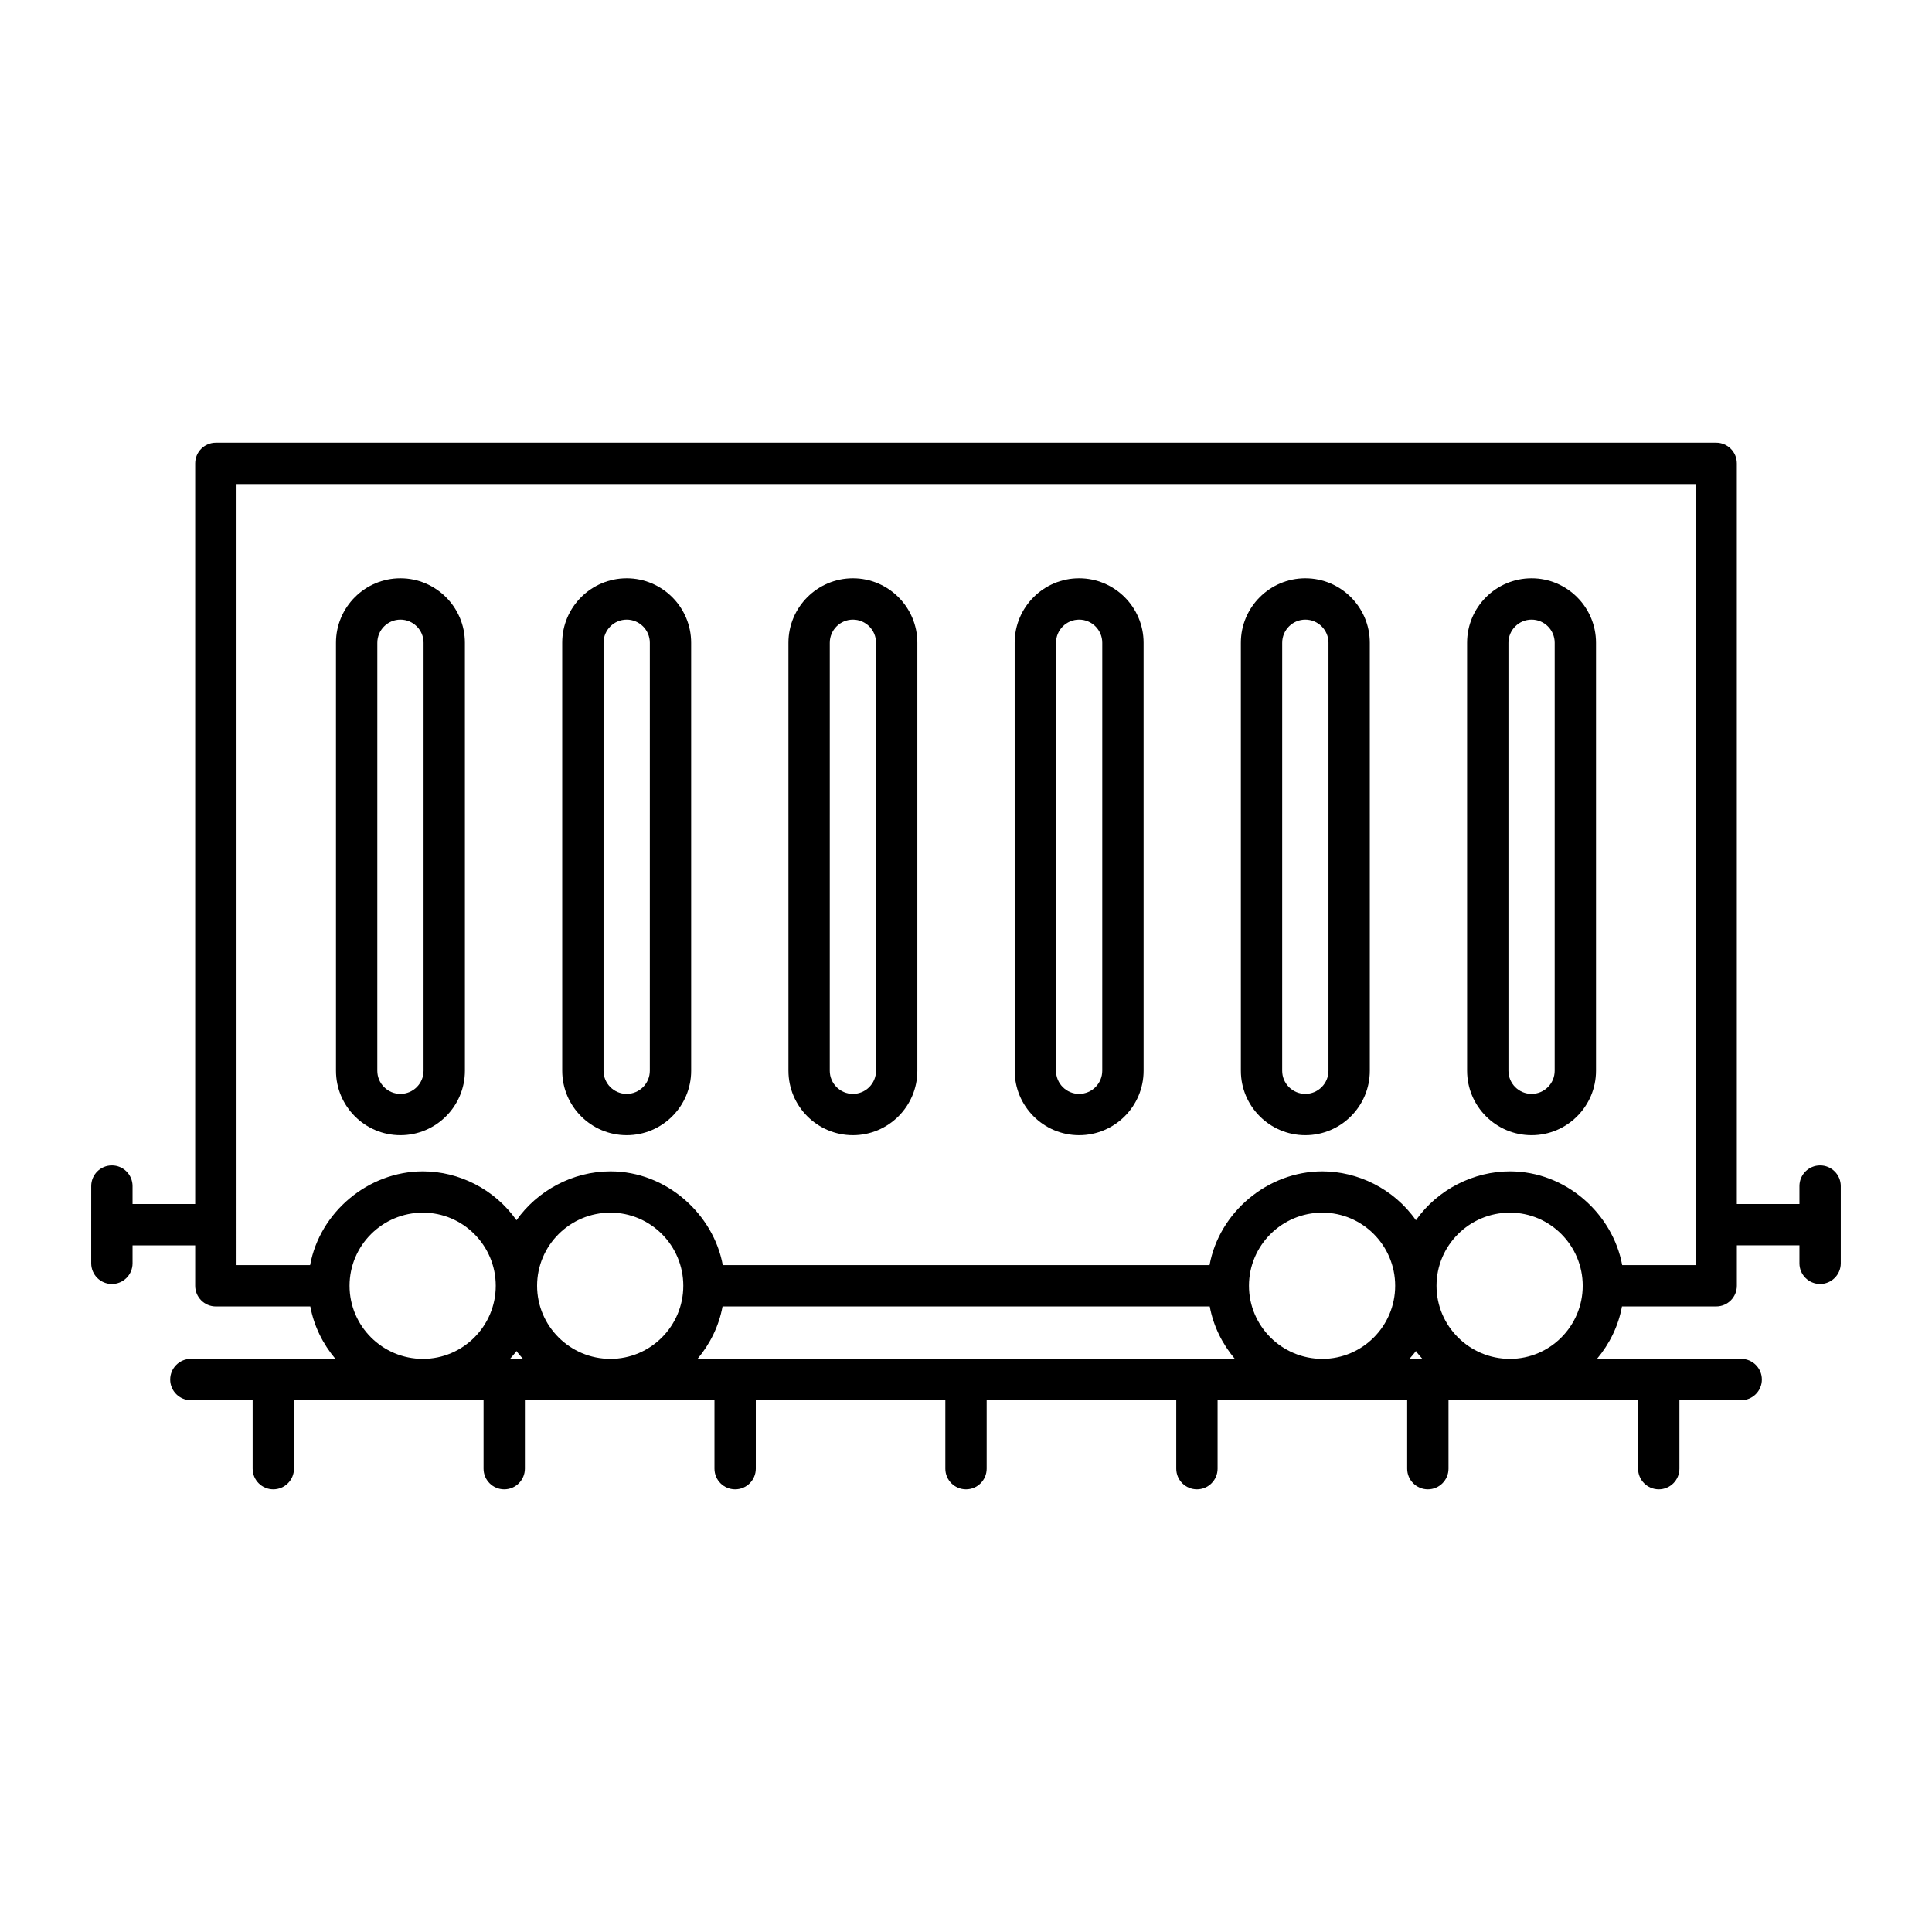 <?xml version="1.0" encoding="UTF-8"?>
<!-- Uploaded to: ICON Repo, www.iconrepo.com, Generator: ICON Repo Mixer Tools -->
<svg fill="#000000" width="800px" height="800px" version="1.1" viewBox="144 144 512 512" xmlns="http://www.w3.org/2000/svg">
 <g>
  <path d="m173.65 484.27c3.023 0 5.477-2.449 5.477-5.473v-4.762h16.598v10.711c0 3.023 2.453 5.477 5.477 5.477h25.035c0.969 5.25 3.344 9.961 6.652 13.898l-38.309-0.004c-3.023 0-5.477 2.453-5.477 5.477 0 3.023 2.453 5.477 5.477 5.477h16.371v18.145c0 3.023 2.453 5.477 5.477 5.477 3.023 0 5.477-2.453 5.477-5.477v-18.145h50.242v18.145c0 3.023 2.453 5.477 5.477 5.477 3.023 0 5.477-2.453 5.477-5.477v-18.145h50.242v18.145c0 3.023 2.453 5.477 5.477 5.477 3.023 0 5.477-2.453 5.477-5.477v-18.145h50.23v18.145c0 3.023 2.453 5.477 5.477 5.477s5.477-2.453 5.477-5.477v-18.145h50.242v18.145c0 3.023 2.453 5.477 5.477 5.477 3.023 0 5.477-2.453 5.477-5.477v-18.145h50.242v18.145c0 3.023 2.453 5.477 5.477 5.477s5.477-2.453 5.477-5.477v-18.145h50.242v18.145c0 3.023 2.453 5.477 5.477 5.477 3.023 0 5.477-2.453 5.477-5.477v-18.145h16.371c3.023 0 5.477-2.453 5.477-5.477 0-3.023-2.453-5.477-5.477-5.477h-38.215c3.293-3.934 5.66-8.645 6.621-13.898h24.969c3.023 0 5.477-2.453 5.477-5.477v-10.711h16.586v4.758c0 3.023 2.453 5.477 5.477 5.477 3.023 0 5.477-2.453 5.477-5.477v-20.469c0-3.023-2.453-5.477-5.477-5.477-3.023 0-5.477 2.453-5.477 5.477v4.758h-16.594v-196.29c0-3.023-2.453-5.477-5.477-5.477h-397.6c-3.023 0-5.477 2.453-5.477 5.477v196.29h-16.598v-4.754c0-3.027-2.453-5.481-5.477-5.481-3.023 0-5.477 2.449-5.477 5.473l-0.004 10.219c0 0.008-0.004 0.012-0.004 0.02 0 0.008 0.004 0.012 0.004 0.02v10.211c0 3.027 2.453 5.481 5.477 5.481zm62.984 0.473c0-10.68 8.719-19.375 19.438-19.375 10.645 0 19.309 8.691 19.309 19.375 0 10.68-8.664 19.375-19.309 19.375-10.719 0-19.438-8.691-19.438-19.375zm227.96 5.477c0.969 5.25 3.344 9.961 6.652 13.898h-142.39c3.293-3.934 5.66-8.645 6.625-13.898zm56.352 13.898h-3.43c0.578-0.688 1.195-1.34 1.711-2.078 0.516 0.738 1.137 1.387 1.719 2.078zm-26.512 0c-10.723 0-19.445-8.691-19.445-19.375 0-10.68 8.719-19.375 19.445-19.375 10.645 0 19.301 8.691 19.301 19.375 0.004 10.684-8.656 19.375-19.301 19.375zm-188.66 0c-10.719 0-19.438-8.691-19.438-19.375 0-10.68 8.719-19.375 19.438-19.375 10.645 0 19.309 8.691 19.309 19.375 0 10.684-8.664 19.375-19.309 19.375zm-26.613 0c0.578-0.688 1.199-1.34 1.711-2.078 0.516 0.738 1.141 1.391 1.719 2.078zm245.53-19.375c0-10.68 8.719-19.375 19.445-19.375 10.645 0 19.301 8.691 19.301 19.375 0 10.68-8.656 19.375-19.301 19.375-10.723 0-19.445-8.691-19.445-19.375zm-318.01-212.47h386.65v207h-19.43c-2.504-13.586-14.891-24.852-29.762-24.852-9.52 0-19.117 4.715-24.906 12.961-5.91-8.449-15.531-12.961-24.793-12.961-14.508 0-27.34 10.859-29.898 24.852h-129c-2.449-13.391-14.82-24.852-29.77-24.852-10.082 0-19.449 5.199-24.898 12.961-5.785-8.258-15.285-12.961-24.801-12.961-14.5 0-27.332 10.855-29.891 24.852h-19.5z"/>
  <path d="m250.12 444.84c9.418 0 17.086-7.66 17.086-17.082l-0.004-113.43c0-9.418-7.664-17.082-17.086-17.082-9.418 0-17.078 7.66-17.078 17.082l0.004 113.43c0 9.422 7.656 17.082 17.078 17.082zm-6.125-130.51c0-3.379 2.746-6.129 6.125-6.129s6.133 2.75 6.133 6.129l-0.004 113.43c0 3.379-2.754 6.129-6.133 6.129s-6.125-2.75-6.125-6.129z"/>
  <path d="m310.08 444.84c9.418 0 17.086-7.66 17.086-17.082l-0.004-113.43c0-9.418-7.664-17.082-17.086-17.082-9.418 0-17.086 7.66-17.086 17.082l0.004 113.43c0 9.422 7.664 17.082 17.086 17.082zm-6.133-130.51c0-3.379 2.754-6.129 6.133-6.129s6.133 2.75 6.133 6.129l-0.004 113.43c0 3.379-2.754 6.129-6.133 6.129-3.379 0-6.133-2.75-6.133-6.129z"/>
  <path d="m370.03 444.84c9.418 0 17.078-7.66 17.078-17.082v-113.43c0-9.418-7.656-17.082-17.078-17.082-9.418 0-17.086 7.66-17.086 17.082l0.004 113.43c0 9.422 7.664 17.082 17.082 17.082zm-6.129-130.51c0-3.379 2.754-6.129 6.133-6.129s6.125 2.75 6.125 6.129l-0.004 113.43c0 3.379-2.746 6.129-6.125 6.129s-6.133-2.75-6.133-6.129z"/>
  <path d="m429.98 444.84c9.418 0 17.086-7.66 17.086-17.082l-0.004-113.43c0-9.418-7.664-17.082-17.086-17.082-9.418 0-17.078 7.66-17.078 17.082l0.004 113.43c0 9.422 7.656 17.082 17.078 17.082zm-6.125-130.51c0-3.379 2.746-6.129 6.125-6.129 3.379 0 6.133 2.75 6.133 6.129l-0.004 113.43c0 3.379-2.754 6.129-6.133 6.129s-6.121-2.746-6.121-6.129z"/>
  <path d="m489.93 444.84c9.418 0 17.086-7.66 17.086-17.082l-0.004-113.43c0-9.418-7.664-17.082-17.086-17.082-9.418 0-17.086 7.66-17.086 17.082l0.004 113.43c0 9.422 7.664 17.082 17.086 17.082zm-6.133-130.51c0-3.379 2.754-6.129 6.133-6.129 3.379 0 6.133 2.75 6.133 6.129l-0.004 113.43c0 3.379-2.754 6.129-6.133 6.129-3.379 0-6.133-2.75-6.133-6.129z"/>
  <path d="m549.88 444.84c9.418 0 17.078-7.66 17.078-17.082v-113.43c0-9.418-7.656-17.082-17.078-17.082-9.418 0-17.086 7.66-17.086 17.082l0.004 113.43c0 9.422 7.664 17.082 17.082 17.082zm-6.129-130.51c0-3.379 2.754-6.129 6.133-6.129 3.379 0 6.125 2.75 6.125 6.129l-0.004 113.43c0 3.379-2.746 6.129-6.125 6.129s-6.129-2.746-6.129-6.129z"/>
 </g>
</svg>